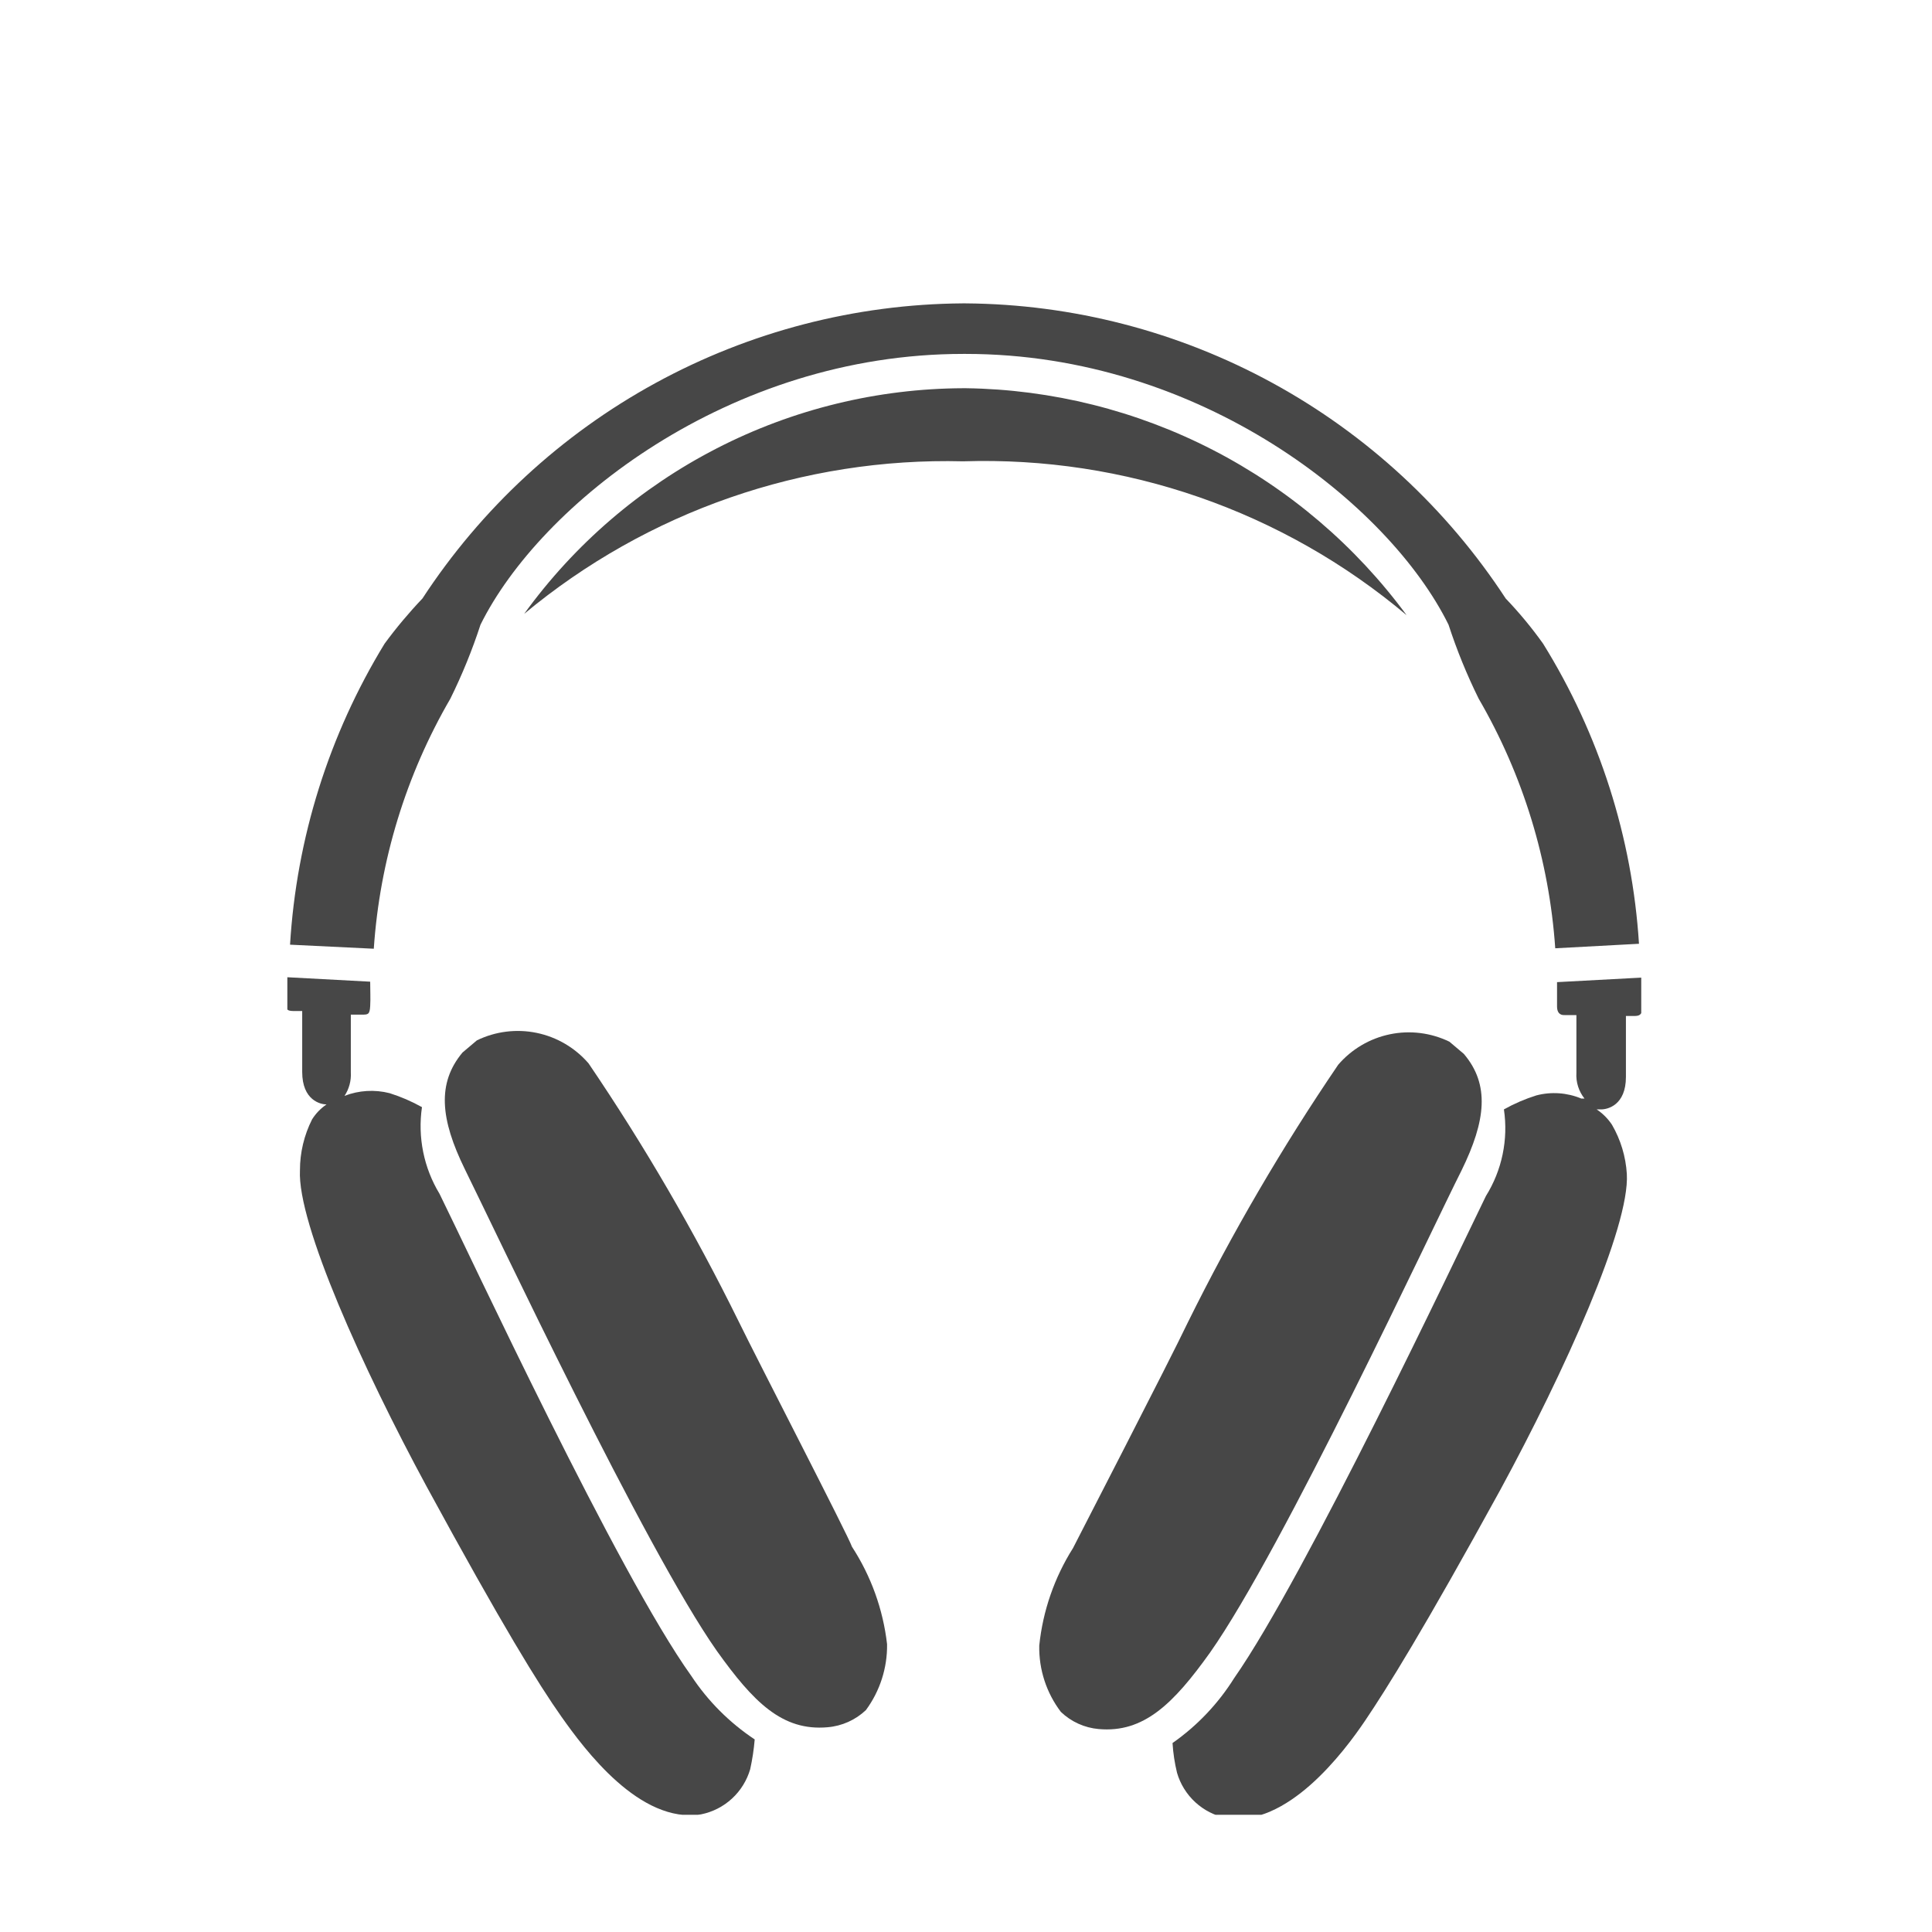 <svg width="511" height="511" viewBox="0 0 511 511" fill="none" xmlns="http://www.w3.org/2000/svg">
<g clip-path="url(#clip0)">
<path d="M255.465 102.68H254.75C232.077 102.77 209.744 108.222 189.569 118.593C169.393 128.964 151.944 143.96 138.64 162.364C171.197 135.274 212.451 120.939 254.75 122.018C297.52 120.622 339.296 135.119 372.051 162.722C358.553 144.38 341.006 129.416 320.781 119C300.556 108.584 278.201 102.998 255.465 102.68V102.68Z" fill="#474747"/>
<path d="M434.095 262.393C434.095 261.08 434.095 259.767 434.095 258.573L411.826 259.767C411.826 262.632 411.826 264.78 411.826 266.213C411.826 267.645 412.422 268.6 413.97 268.481H416.947V283.76C416.794 286.216 417.558 288.641 419.09 290.564H418.257C414.485 288.988 410.302 288.695 406.348 289.728C403.371 290.664 400.498 291.904 397.774 293.428C398.962 301.393 397.273 309.521 393.01 316.347C385.27 332.223 345.375 416.735 326.441 443.831C322.205 450.598 316.657 456.443 310.126 461.02C310.289 463.676 310.687 466.313 311.316 468.898C312.189 471.885 313.859 474.576 316.147 476.68C318.435 478.784 321.253 480.221 324.297 480.835C340.374 483.461 355.379 463.527 361.095 455.052C366.811 446.577 376.457 431.178 396.821 394.055C413.731 362.9 431.118 324.464 430.285 310.498C430.004 305.913 428.658 301.458 426.355 297.487C425.287 295.878 423.911 294.499 422.306 293.428H423.497C425.164 293.428 430.046 292.354 430.046 284.834C430.046 277.314 430.046 268.719 430.046 268.719H432.428C434.095 268.719 434.453 267.884 434.453 265.496C434.453 263.109 434.095 263.109 434.095 262.393Z" fill="#474747"/>
<path d="M119.11 184.805C122.236 178.481 124.903 171.938 127.088 165.228C142.808 133.477 192.705 93.608 254.75 93.608H255.464C317.509 93.608 367.406 133.357 383.126 165.228C385.312 171.938 387.978 178.481 391.105 184.805C402.822 204.957 409.749 227.545 411.35 250.815L433.5 249.621C431.719 221.467 423.004 194.194 408.134 170.242C405.131 166.029 401.827 162.04 398.25 158.305C382.69 134.499 361.503 114.915 336.572 101.296C311.64 87.677 283.738 80.443 255.345 80.239H254.631C226.238 80.443 198.336 87.677 173.405 101.296C148.473 114.915 127.286 134.499 111.726 158.305C108.144 162.069 104.803 166.056 101.723 170.242C87.005 194.327 78.417 221.668 76.715 249.86L98.865 250.934C100.447 227.623 107.375 204.993 119.11 184.805V184.805Z" fill="#474747"/>
<path d="M195.325 349.413C183.692 325.803 170.442 303.029 155.669 281.254C152.101 277.123 147.273 274.288 141.933 273.187C136.593 272.086 131.041 272.782 126.136 275.166L122.325 278.389C115.537 286.506 116.49 296.055 122.92 309.186C130.78 325.062 170.555 409.574 189.609 436.67C199.255 450.159 206.877 457.918 218.905 456.843C222.694 456.524 226.263 454.925 229.027 452.307C232.744 447.268 234.71 441.146 234.624 434.88C233.565 425.679 230.385 416.852 225.335 409.096C224.502 406.47 200.327 359.678 195.325 349.413Z" fill="#474747"/>
<path d="M182.821 443.234C163.41 416.138 124.111 331.626 116.252 315.75C112.088 308.886 110.446 300.78 111.607 292.831C108.883 291.307 106.01 290.067 103.033 289.131C99.085 288.127 94.924 288.377 91.124 289.847C92.336 288.014 92.921 285.836 92.791 283.64V268.361H95.769C97.317 268.361 97.793 268.361 97.912 266.093C98.031 263.825 97.912 262.512 97.912 259.647L75.643 258.454C75.643 259.647 75.643 260.96 75.643 262.273C75.583 263.188 75.583 264.105 75.643 265.019C75.643 266.69 75.643 267.406 77.548 267.406H79.93C79.93 267.406 79.93 276.001 79.93 283.521C79.93 291.041 84.812 292.115 86.361 292.115C84.832 293.15 83.535 294.491 82.55 296.054C80.432 300.234 79.33 304.856 79.335 309.543C78.62 323.628 96.007 362.065 112.798 393.1C132.924 430.104 142.451 445.502 148.524 454.097C154.598 462.691 169.245 482.506 185.441 479.88C188.485 479.266 191.303 477.829 193.591 475.725C195.879 473.621 197.549 470.93 198.422 467.943C198.993 465.347 199.391 462.715 199.613 460.065C192.945 455.642 187.234 449.918 182.821 443.234V443.234Z" fill="#474747"/>
<path d="M386.58 309.543C393.01 296.413 394.082 286.863 387.175 278.747L383.364 275.524C378.477 273.149 372.944 272.458 367.625 273.559C362.306 274.66 357.499 277.49 353.95 281.611C339.139 303.384 325.848 326.158 314.175 349.77C309.292 360.036 285.117 406.828 283.807 409.454C278.883 417.241 275.826 426.067 274.876 435.237C274.752 441.565 276.766 447.749 280.592 452.784C283.314 455.393 286.843 456.993 290.595 457.32C302.504 458.394 310.364 450.635 320.01 437.147C339.421 409.573 378.72 325.061 386.58 309.543Z" fill="#474747"/>
</g>
<defs>
<clipPath id="clip0">
<rect width="358.095" height="400" fill="white" transform="translate(76 80)"/>
</clipPath>
</defs>
</svg>
